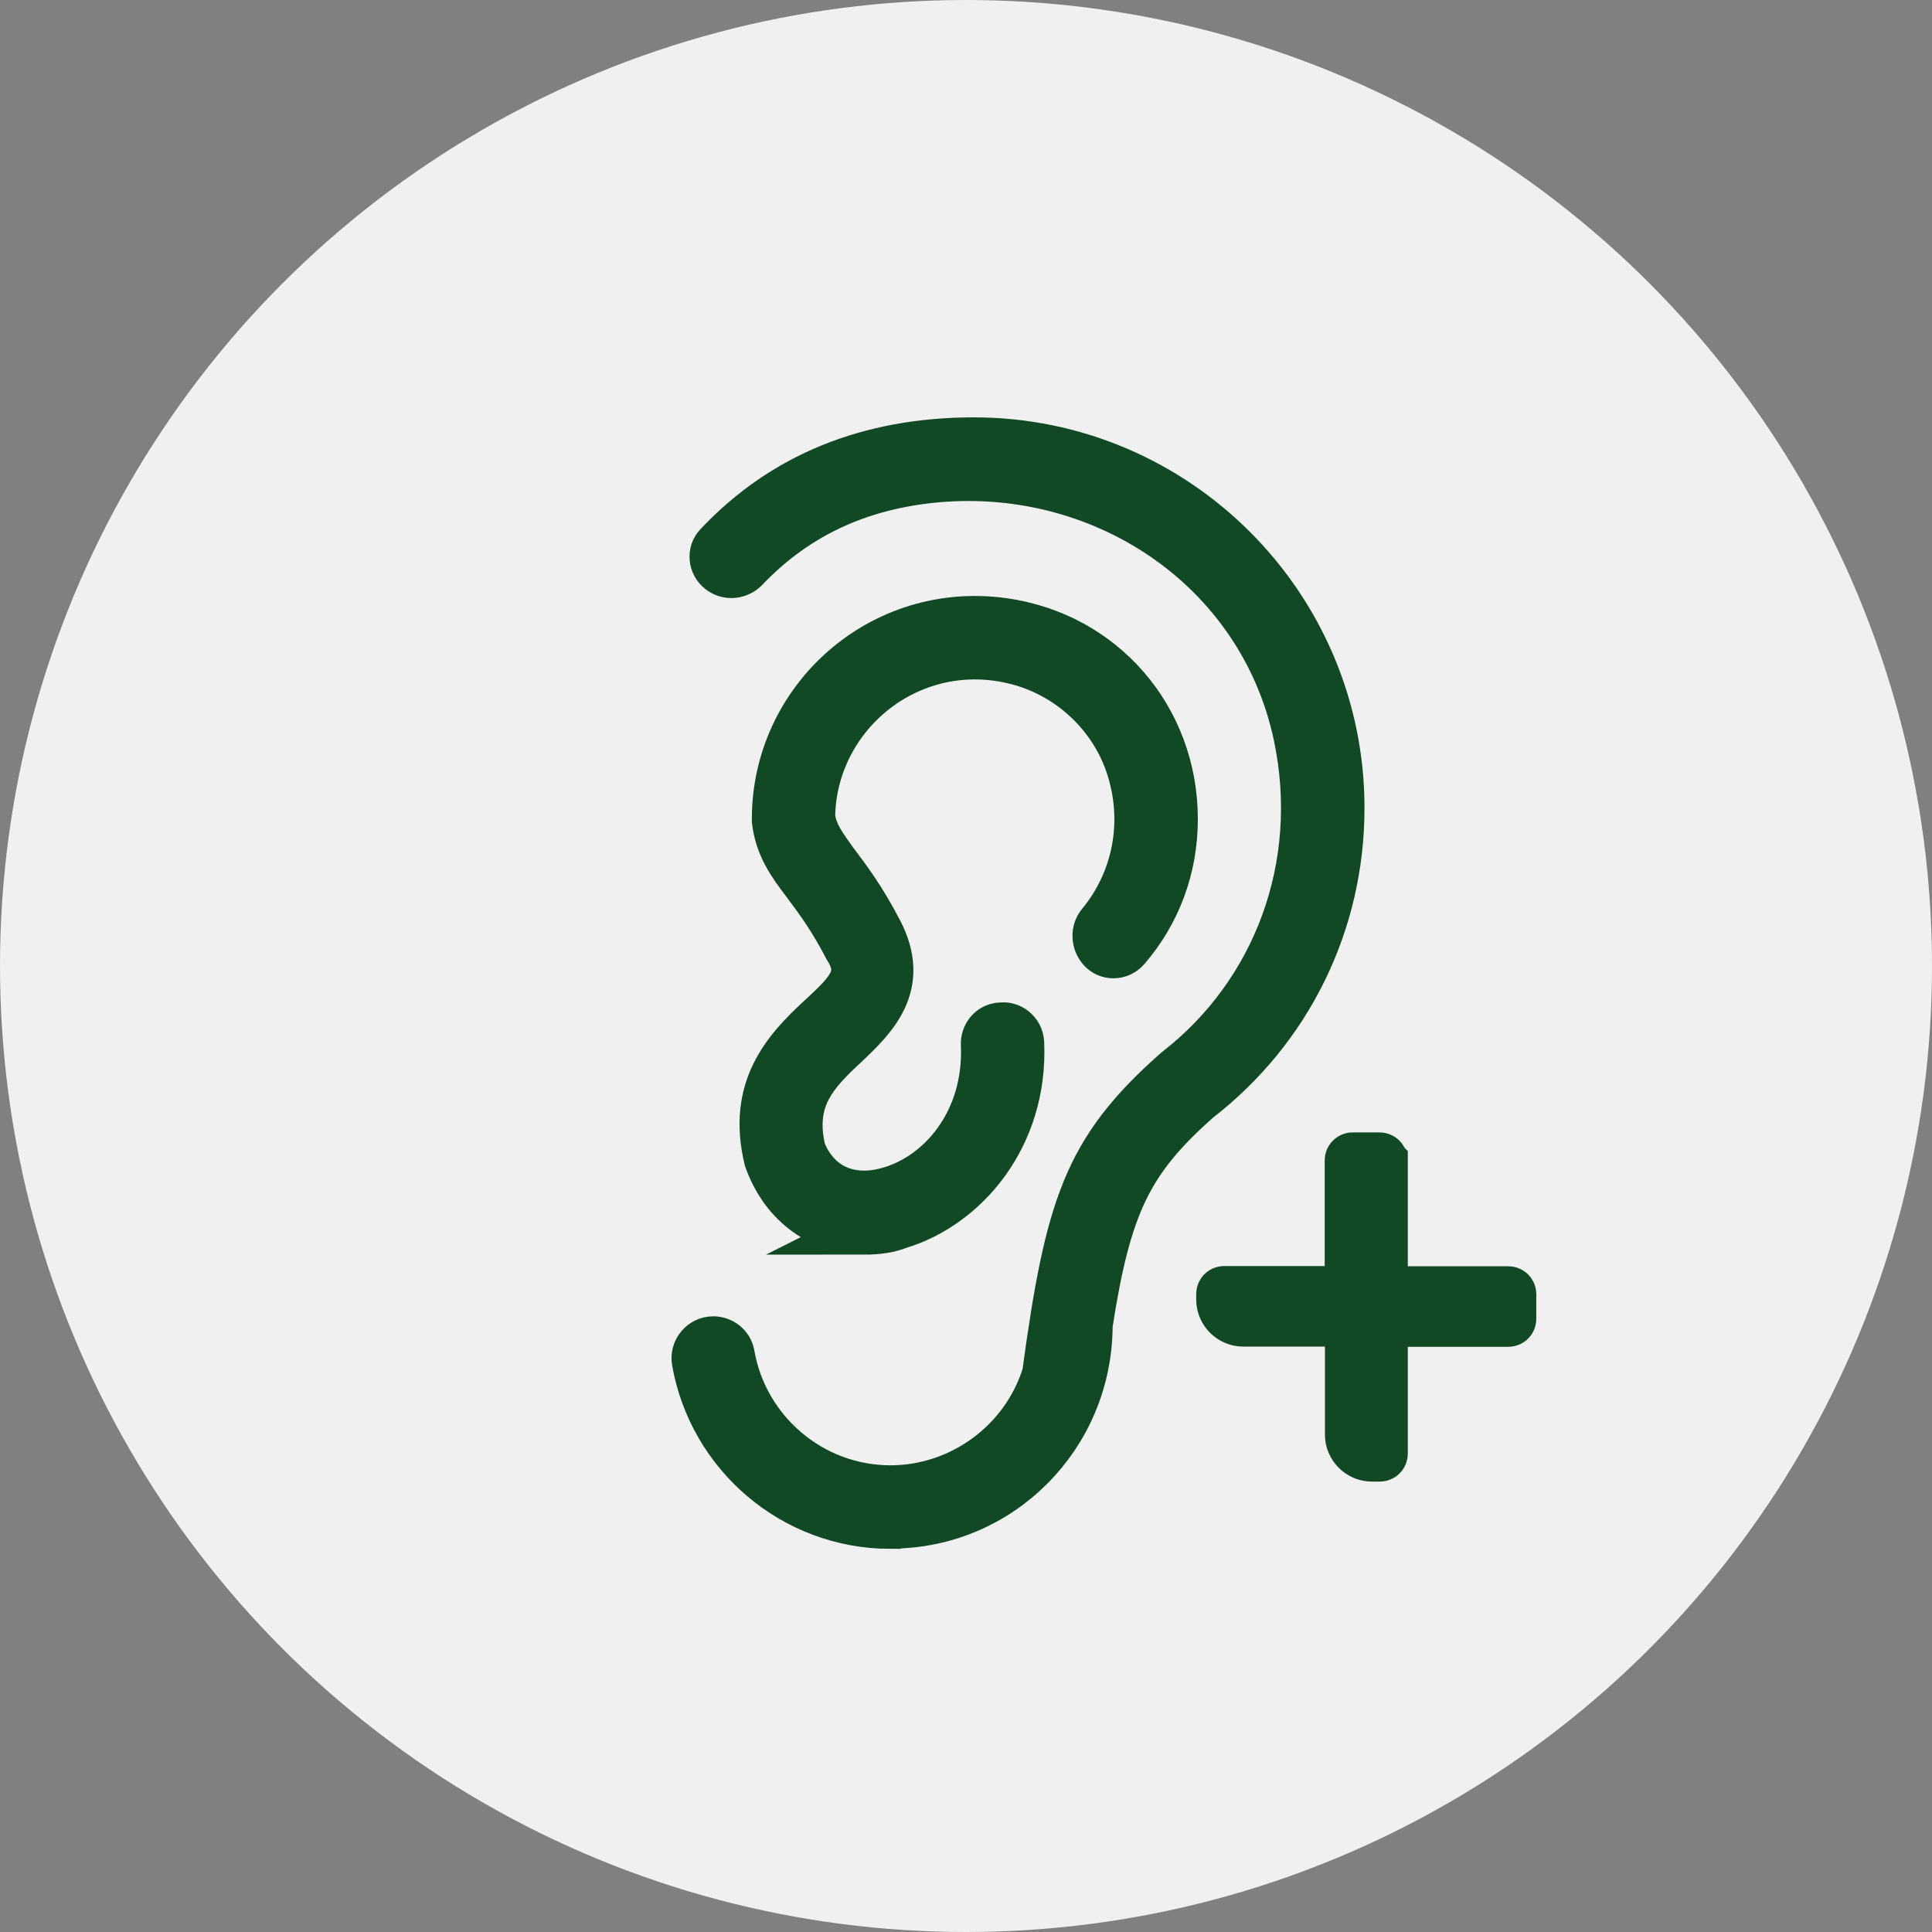 <svg xmlns="http://www.w3.org/2000/svg" id="Layer_2" data-name="Layer 2" viewBox="0 0 83 83"><rect x="0" y="0" width="83" height="83" fill="#808080" stroke="none"/><defs><style> .cls-1 { fill: #104923; stroke: #104923; stroke-miterlimit: 10; stroke-width: 2px; } .cls-2 { fill: #f0f0f0; stroke-width: 0px; } </style></defs><g id="Layer_1-2" data-name="Layer 1"><g><circle class="cls-2" cx="41.5" cy="41.5" r="41.5"></circle><g><path class="cls-1" d="m37.14,52.89c-1.88,0-3.42-1.11-4.13-2.96l-.05-.14c-.72-3,.74-4.66,2.31-6.1,1.28-1.18,1.86-1.8,1.1-2.99-.61-1.18-1.19-1.98-1.73-2.7-.72-.94-1.2-1.64-1.34-2.73v-.09c0-5.13,4.54-9.23,9.81-8.49,4.29.6,7.35,4.17,7.35,8.5,0,2.09-.72,4.03-2.06,5.58-.3.34-.83.35-1.12,0h0c-.26-.31-.28-.78-.02-1.09,1.52-1.84,2.05-4.37,1.23-6.81-.73-2.17-2.56-3.86-4.77-4.44-4.57-1.2-8.77,2.25-8.84,6.64v.06s.01.06.01.06c.13.66.42,1.07,1,1.87.53.7,1.18,1.57,1.88,2.92,1.24,2.35-.23,3.75-1.42,4.89-1.42,1.3-2.37,2.38-1.88,4.53v.05s.03.04.03.04c.49,1.16,1.43,1.8,2.62,1.8.45,0,.83-.09,1.07-.16,2.21-.62,4.23-2.96,4.09-6.25-.02-.38.23-.73.6-.8h.05c.47-.11.91.25.93.73.17,4.05-2.41,7-5.24,7.85-.43.17-.91.24-1.5.24Z"></path><path class="cls-1" d="m38.26,65.54c-4.2,0-7.7-3.05-8.4-7.06-.08-.48.29-.93.78-.93h0c.38,0,.71.26.78.63.56,3.27,3.42,5.77,6.84,5.77,3.03,0,5.77-2.02,6.65-4.92.98-7.21,1.77-9.62,5.55-12.98l.08-.07c4.27-3.31,6.34-8.78,5.17-14.36-1.53-7.26-8.46-11.83-15.83-11-3.16.36-5.75,1.61-7.84,3.8-.3.32-.79.37-1.13.09h0c-.34-.27-.39-.78-.09-1.09,2.8-2.98,6.5-4.49,11.02-4.49,8.7,0,15.78,7.08,15.78,15.78,0,4.94-2.24,9.51-6.14,12.53-2.96,2.62-3.88,4.51-4.68,9.68,0,4.79-3.83,8.61-8.53,8.61Z"></path><path class="cls-1" d="m59.48,49.86v5.54h5.32c.11,0,.2.09.2.2v1.06c0,.11-.09.2-.2.2h-5.32v5.59c0,.11-.09.2-.2.2h-.34c-.56,0-1.02-.46-1.02-1.02v-4.78h-4.51c-.56,0-1.02-.46-1.02-1.02v-.24c0-.11.09-.2.2-.2h5.32v-5.54c0-.11.09-.2.2-.2h1.16c.11,0,.2.09.2.2Z"></path></g></g></g></svg>
